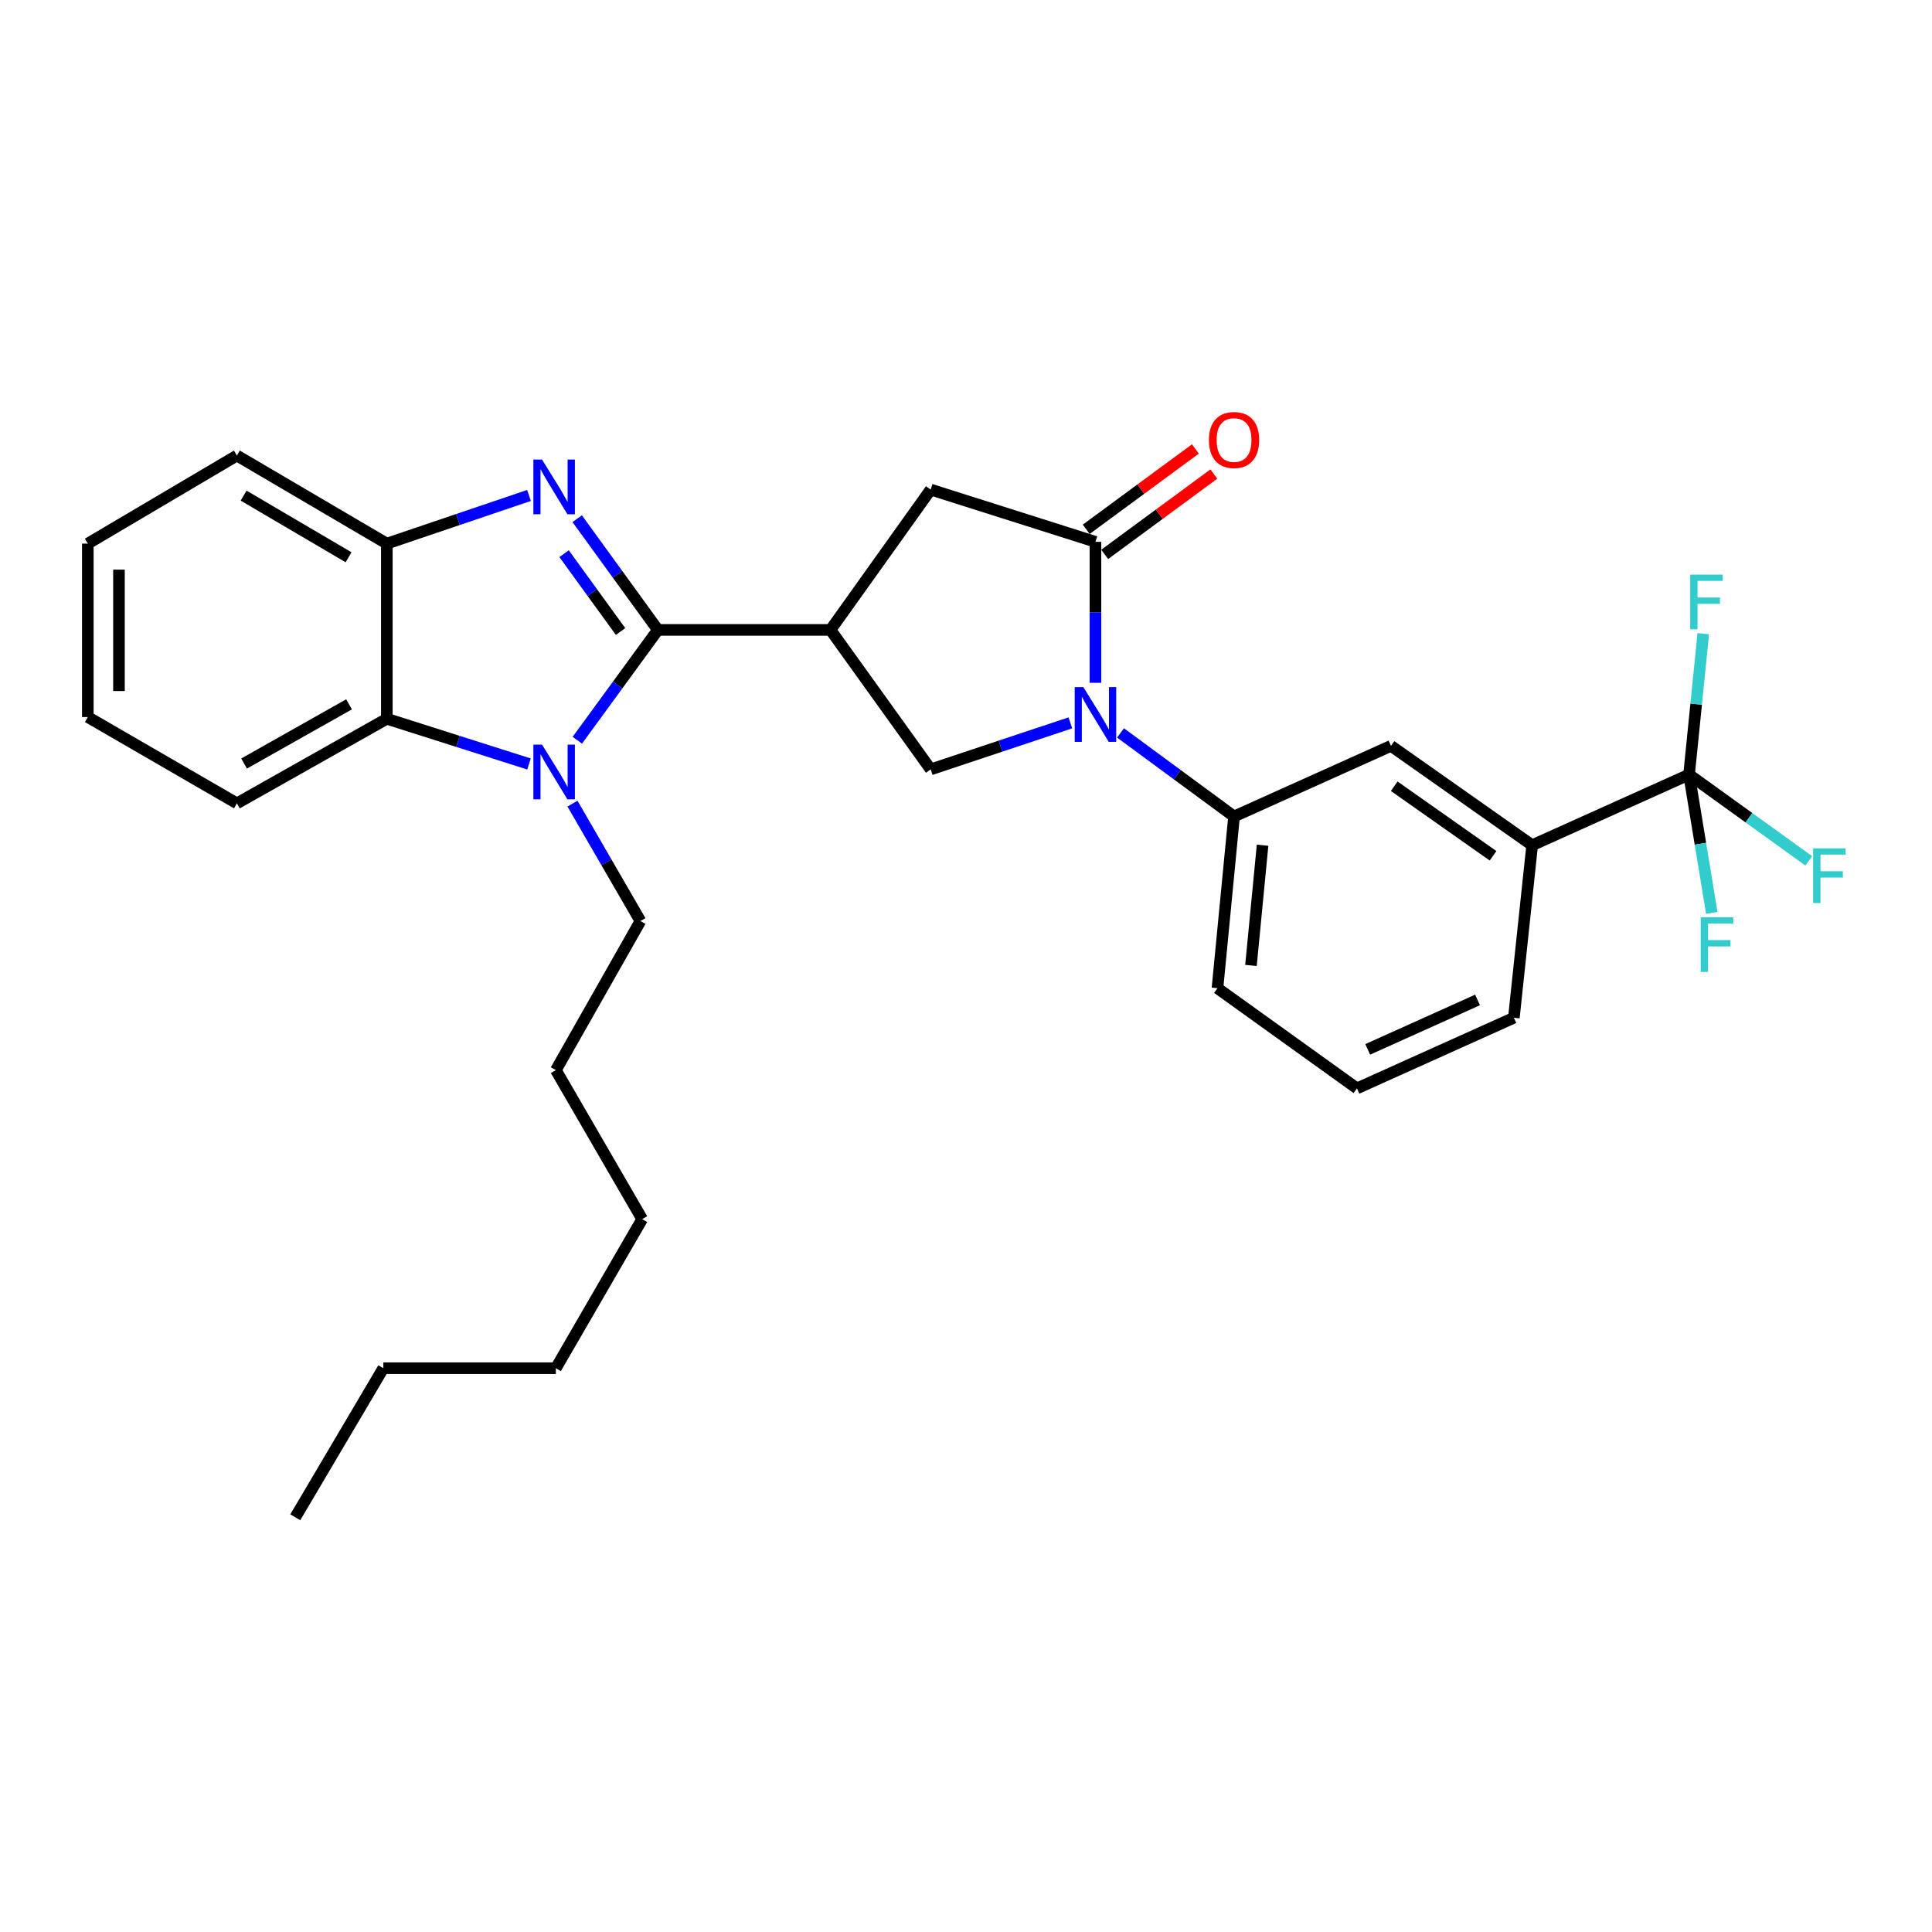 <?xml version='1.0' encoding='iso-8859-1'?>
<svg version='1.1' baseProfile='full'
              xmlns='http://www.w3.org/2000/svg'
                      xmlns:rdkit='http://www.rdkit.org/xml'
                      xmlns:xlink='http://www.w3.org/1999/xlink'
                  xml:space='preserve'
width='1000px' height='1000px' viewBox='0 0 1000 1000'>
<!-- END OF HEADER -->
<rect style='opacity:1.0;fill:#FFFFFF;stroke:none' width='1000' height='1000' x='0' y='0'> </rect>
<path class='bond-0' d='M 340.517,326.04 L 319.637,297.259' style='fill:none;fill-rule:evenodd;stroke:#000000;stroke-width:6px;stroke-linecap:butt;stroke-linejoin:miter;stroke-opacity:1' />
<path class='bond-0' d='M 319.637,297.259 L 298.757,268.479' style='fill:none;fill-rule:evenodd;stroke:#0000FF;stroke-width:6px;stroke-linecap:butt;stroke-linejoin:miter;stroke-opacity:1' />
<path class='bond-0' d='M 321.202,326.874 L 306.586,306.728' style='fill:none;fill-rule:evenodd;stroke:#000000;stroke-width:6px;stroke-linecap:butt;stroke-linejoin:miter;stroke-opacity:1' />
<path class='bond-0' d='M 306.586,306.728 L 291.97,286.581' style='fill:none;fill-rule:evenodd;stroke:#0000FF;stroke-width:6px;stroke-linecap:butt;stroke-linejoin:miter;stroke-opacity:1' />
<path class='bond-1' d='M 340.517,326.04 L 319.672,354.589' style='fill:none;fill-rule:evenodd;stroke:#000000;stroke-width:6px;stroke-linecap:butt;stroke-linejoin:miter;stroke-opacity:1' />
<path class='bond-1' d='M 319.672,354.589 L 298.827,383.137' style='fill:none;fill-rule:evenodd;stroke:#0000FF;stroke-width:6px;stroke-linecap:butt;stroke-linejoin:miter;stroke-opacity:1' />
<path class='bond-2' d='M 340.517,326.04 L 429.86,326.04' style='fill:none;fill-rule:evenodd;stroke:#000000;stroke-width:6px;stroke-linecap:butt;stroke-linejoin:miter;stroke-opacity:1' />
<path class='bond-8' d='M 273.799,256.447 L 237.012,268.912' style='fill:none;fill-rule:evenodd;stroke:#0000FF;stroke-width:6px;stroke-linecap:butt;stroke-linejoin:miter;stroke-opacity:1' />
<path class='bond-8' d='M 237.012,268.912 L 200.224,281.378' style='fill:none;fill-rule:evenodd;stroke:#000000;stroke-width:6px;stroke-linecap:butt;stroke-linejoin:miter;stroke-opacity:1' />
<path class='bond-7' d='M 273.814,395.436 L 237.019,383.737' style='fill:none;fill-rule:evenodd;stroke:#0000FF;stroke-width:6px;stroke-linecap:butt;stroke-linejoin:miter;stroke-opacity:1' />
<path class='bond-7' d='M 237.019,383.737 L 200.224,372.037' style='fill:none;fill-rule:evenodd;stroke:#000000;stroke-width:6px;stroke-linecap:butt;stroke-linejoin:miter;stroke-opacity:1' />
<path class='bond-17' d='M 296.312,415.962 L 313.9,446.348' style='fill:none;fill-rule:evenodd;stroke:#0000FF;stroke-width:6px;stroke-linecap:butt;stroke-linejoin:miter;stroke-opacity:1' />
<path class='bond-17' d='M 313.9,446.348 L 331.488,476.734' style='fill:none;fill-rule:evenodd;stroke:#000000;stroke-width:6px;stroke-linecap:butt;stroke-linejoin:miter;stroke-opacity:1' />
<path class='bond-5' d='M 429.86,326.04 L 481.724,398.238' style='fill:none;fill-rule:evenodd;stroke:#000000;stroke-width:6px;stroke-linecap:butt;stroke-linejoin:miter;stroke-opacity:1' />
<path class='bond-10' d='M 429.86,326.04 L 481.724,253.403' style='fill:none;fill-rule:evenodd;stroke:#000000;stroke-width:6px;stroke-linecap:butt;stroke-linejoin:miter;stroke-opacity:1' />
<path class='bond-3' d='M 554.022,374.144 L 517.873,386.191' style='fill:none;fill-rule:evenodd;stroke:#0000FF;stroke-width:6px;stroke-linecap:butt;stroke-linejoin:miter;stroke-opacity:1' />
<path class='bond-3' d='M 517.873,386.191 L 481.724,398.238' style='fill:none;fill-rule:evenodd;stroke:#000000;stroke-width:6px;stroke-linecap:butt;stroke-linejoin:miter;stroke-opacity:1' />
<path class='bond-9' d='M 579.976,379.358 L 609.359,400.98' style='fill:none;fill-rule:evenodd;stroke:#0000FF;stroke-width:6px;stroke-linecap:butt;stroke-linejoin:miter;stroke-opacity:1' />
<path class='bond-9' d='M 609.359,400.98 L 638.742,422.603' style='fill:none;fill-rule:evenodd;stroke:#000000;stroke-width:6px;stroke-linecap:butt;stroke-linejoin:miter;stroke-opacity:1' />
<path class='bond-31' d='M 567.01,353.422 L 567.01,316.939' style='fill:none;fill-rule:evenodd;stroke:#0000FF;stroke-width:6px;stroke-linecap:butt;stroke-linejoin:miter;stroke-opacity:1' />
<path class='bond-31' d='M 567.01,316.939 L 567.01,280.455' style='fill:none;fill-rule:evenodd;stroke:#000000;stroke-width:6px;stroke-linecap:butt;stroke-linejoin:miter;stroke-opacity:1' />
<path class='bond-4' d='M 567.01,280.455 L 481.724,253.403' style='fill:none;fill-rule:evenodd;stroke:#000000;stroke-width:6px;stroke-linecap:butt;stroke-linejoin:miter;stroke-opacity:1' />
<path class='bond-13' d='M 571.788,286.948 L 600.041,266.157' style='fill:none;fill-rule:evenodd;stroke:#000000;stroke-width:6px;stroke-linecap:butt;stroke-linejoin:miter;stroke-opacity:1' />
<path class='bond-13' d='M 600.041,266.157 L 628.294,245.366' style='fill:none;fill-rule:evenodd;stroke:#FF0000;stroke-width:6px;stroke-linecap:butt;stroke-linejoin:miter;stroke-opacity:1' />
<path class='bond-13' d='M 562.231,273.962 L 590.484,253.171' style='fill:none;fill-rule:evenodd;stroke:#000000;stroke-width:6px;stroke-linecap:butt;stroke-linejoin:miter;stroke-opacity:1' />
<path class='bond-13' d='M 590.484,253.171 L 618.737,232.38' style='fill:none;fill-rule:evenodd;stroke:#FF0000;stroke-width:6px;stroke-linecap:butt;stroke-linejoin:miter;stroke-opacity:1' />
<path class='bond-6' d='M 874.254,400.926 L 793.045,437.49' style='fill:none;fill-rule:evenodd;stroke:#000000;stroke-width:6px;stroke-linecap:butt;stroke-linejoin:miter;stroke-opacity:1' />
<path class='bond-14' d='M 874.254,400.926 L 877.933,364.457' style='fill:none;fill-rule:evenodd;stroke:#000000;stroke-width:6px;stroke-linecap:butt;stroke-linejoin:miter;stroke-opacity:1' />
<path class='bond-14' d='M 877.933,364.457 L 881.611,327.988' style='fill:none;fill-rule:evenodd;stroke:#33CCCC;stroke-width:6px;stroke-linecap:butt;stroke-linejoin:miter;stroke-opacity:1' />
<path class='bond-15' d='M 874.254,400.926 L 880.133,436.726' style='fill:none;fill-rule:evenodd;stroke:#000000;stroke-width:6px;stroke-linecap:butt;stroke-linejoin:miter;stroke-opacity:1' />
<path class='bond-15' d='M 880.133,436.726 L 886.012,472.527' style='fill:none;fill-rule:evenodd;stroke:#33CCCC;stroke-width:6px;stroke-linecap:butt;stroke-linejoin:miter;stroke-opacity:1' />
<path class='bond-16' d='M 874.254,400.926 L 905.244,423.255' style='fill:none;fill-rule:evenodd;stroke:#000000;stroke-width:6px;stroke-linecap:butt;stroke-linejoin:miter;stroke-opacity:1' />
<path class='bond-16' d='M 905.244,423.255 L 936.233,445.585' style='fill:none;fill-rule:evenodd;stroke:#33CCCC;stroke-width:6px;stroke-linecap:butt;stroke-linejoin:miter;stroke-opacity:1' />
<path class='bond-19' d='M 200.224,372.037 L 122.615,415.813' style='fill:none;fill-rule:evenodd;stroke:#000000;stroke-width:6px;stroke-linecap:butt;stroke-linejoin:miter;stroke-opacity:1' />
<path class='bond-19' d='M 180.661,364.56 L 126.335,395.203' style='fill:none;fill-rule:evenodd;stroke:#000000;stroke-width:6px;stroke-linecap:butt;stroke-linejoin:miter;stroke-opacity:1' />
<path class='bond-30' d='M 200.224,372.037 L 200.224,281.378' style='fill:none;fill-rule:evenodd;stroke:#000000;stroke-width:6px;stroke-linecap:butt;stroke-linejoin:miter;stroke-opacity:1' />
<path class='bond-20' d='M 200.224,281.378 L 122.615,235.793' style='fill:none;fill-rule:evenodd;stroke:#000000;stroke-width:6px;stroke-linecap:butt;stroke-linejoin:miter;stroke-opacity:1' />
<path class='bond-20' d='M 180.416,288.443 L 126.09,256.533' style='fill:none;fill-rule:evenodd;stroke:#000000;stroke-width:6px;stroke-linecap:butt;stroke-linejoin:miter;stroke-opacity:1' />
<path class='bond-12' d='M 638.742,422.603 L 719.969,386.056' style='fill:none;fill-rule:evenodd;stroke:#000000;stroke-width:6px;stroke-linecap:butt;stroke-linejoin:miter;stroke-opacity:1' />
<path class='bond-18' d='M 638.742,422.603 L 630.16,511.498' style='fill:none;fill-rule:evenodd;stroke:#000000;stroke-width:6px;stroke-linecap:butt;stroke-linejoin:miter;stroke-opacity:1' />
<path class='bond-18' d='M 653.504,437.487 L 647.497,499.713' style='fill:none;fill-rule:evenodd;stroke:#000000;stroke-width:6px;stroke-linecap:butt;stroke-linejoin:miter;stroke-opacity:1' />
<path class='bond-11' d='M 793.045,437.49 L 719.969,386.056' style='fill:none;fill-rule:evenodd;stroke:#000000;stroke-width:6px;stroke-linecap:butt;stroke-linejoin:miter;stroke-opacity:1' />
<path class='bond-11' d='M 772.803,442.96 L 721.65,406.956' style='fill:none;fill-rule:evenodd;stroke:#000000;stroke-width:6px;stroke-linecap:butt;stroke-linejoin:miter;stroke-opacity:1' />
<path class='bond-33' d='M 793.045,437.49 L 783.577,526.789' style='fill:none;fill-rule:evenodd;stroke:#000000;stroke-width:6px;stroke-linecap:butt;stroke-linejoin:miter;stroke-opacity:1' />
<path class='bond-23' d='M 331.488,476.734 L 287.712,553.894' style='fill:none;fill-rule:evenodd;stroke:#000000;stroke-width:6px;stroke-linecap:butt;stroke-linejoin:miter;stroke-opacity:1' />
<path class='bond-22' d='M 630.16,511.498 L 702.359,563.344' style='fill:none;fill-rule:evenodd;stroke:#000000;stroke-width:6px;stroke-linecap:butt;stroke-linejoin:miter;stroke-opacity:1' />
<path class='bond-27' d='M 122.615,415.813 L 45.455,371.142' style='fill:none;fill-rule:evenodd;stroke:#000000;stroke-width:6px;stroke-linecap:butt;stroke-linejoin:miter;stroke-opacity:1' />
<path class='bond-28' d='M 122.615,235.793 L 45.455,281.378' style='fill:none;fill-rule:evenodd;stroke:#000000;stroke-width:6px;stroke-linecap:butt;stroke-linejoin:miter;stroke-opacity:1' />
<path class='bond-21' d='M 783.577,526.789 L 702.359,563.344' style='fill:none;fill-rule:evenodd;stroke:#000000;stroke-width:6px;stroke-linecap:butt;stroke-linejoin:miter;stroke-opacity:1' />
<path class='bond-21' d='M 764.776,517.569 L 707.924,543.158' style='fill:none;fill-rule:evenodd;stroke:#000000;stroke-width:6px;stroke-linecap:butt;stroke-linejoin:miter;stroke-opacity:1' />
<path class='bond-26' d='M 287.712,553.894 L 332.393,631.019' style='fill:none;fill-rule:evenodd;stroke:#000000;stroke-width:6px;stroke-linecap:butt;stroke-linejoin:miter;stroke-opacity:1' />
<path class='bond-24' d='M 198.414,708.18 L 287.712,708.18' style='fill:none;fill-rule:evenodd;stroke:#000000;stroke-width:6px;stroke-linecap:butt;stroke-linejoin:miter;stroke-opacity:1' />
<path class='bond-29' d='M 198.414,708.18 L 152.838,785.349' style='fill:none;fill-rule:evenodd;stroke:#000000;stroke-width:6px;stroke-linecap:butt;stroke-linejoin:miter;stroke-opacity:1' />
<path class='bond-25' d='M 287.712,708.18 L 332.393,631.019' style='fill:none;fill-rule:evenodd;stroke:#000000;stroke-width:6px;stroke-linecap:butt;stroke-linejoin:miter;stroke-opacity:1' />
<path class='bond-32' d='M 45.455,371.142 L 45.455,281.378' style='fill:none;fill-rule:evenodd;stroke:#000000;stroke-width:6px;stroke-linecap:butt;stroke-linejoin:miter;stroke-opacity:1' />
<path class='bond-32' d='M 61.578,357.677 L 61.578,294.842' style='fill:none;fill-rule:evenodd;stroke:#000000;stroke-width:6px;stroke-linecap:butt;stroke-linejoin:miter;stroke-opacity:1' />
<path  class='atom-1' d='M 280.565 237.873
L 289.845 252.873
Q 290.765 254.353, 292.245 257.033
Q 293.725 259.713, 293.805 259.873
L 293.805 237.873
L 297.565 237.873
L 297.565 266.193
L 293.685 266.193
L 283.725 249.793
Q 282.565 247.873, 281.325 245.673
Q 280.125 243.473, 279.765 242.793
L 279.765 266.193
L 276.085 266.193
L 276.085 237.873
L 280.565 237.873
' fill='#0000FF'/>
<path  class='atom-2' d='M 280.565 385.413
L 289.845 400.413
Q 290.765 401.893, 292.245 404.573
Q 293.725 407.253, 293.805 407.413
L 293.805 385.413
L 297.565 385.413
L 297.565 413.733
L 293.685 413.733
L 283.725 397.333
Q 282.565 395.413, 281.325 393.213
Q 280.125 391.013, 279.765 390.333
L 279.765 413.733
L 276.085 413.733
L 276.085 385.413
L 280.565 385.413
' fill='#0000FF'/>
<path  class='atom-4' d='M 560.75 355.656
L 570.03 370.656
Q 570.95 372.136, 572.43 374.816
Q 573.91 377.496, 573.99 377.656
L 573.99 355.656
L 577.75 355.656
L 577.75 383.976
L 573.87 383.976
L 563.91 367.576
Q 562.75 365.656, 561.51 363.456
Q 560.31 361.256, 559.95 360.576
L 559.95 383.976
L 556.27 383.976
L 556.27 355.656
L 560.75 355.656
' fill='#0000FF'/>
<path  class='atom-14' d='M 625.742 227.748
Q 625.742 220.948, 629.102 217.148
Q 632.462 213.348, 638.742 213.348
Q 645.022 213.348, 648.382 217.148
Q 651.742 220.948, 651.742 227.748
Q 651.742 234.628, 648.342 238.548
Q 644.942 242.428, 638.742 242.428
Q 632.502 242.428, 629.102 238.548
Q 625.742 234.668, 625.742 227.748
M 638.742 239.228
Q 643.062 239.228, 645.382 236.348
Q 647.742 233.428, 647.742 227.748
Q 647.742 222.188, 645.382 219.388
Q 643.062 216.548, 638.742 216.548
Q 634.422 216.548, 632.062 219.348
Q 629.742 222.148, 629.742 227.748
Q 629.742 233.468, 632.062 236.348
Q 634.422 239.228, 638.742 239.228
' fill='#FF0000'/>
<path  class='atom-15' d='M 874.846 297.423
L 891.686 297.423
L 891.686 300.663
L 878.646 300.663
L 878.646 309.263
L 890.246 309.263
L 890.246 312.543
L 878.646 312.543
L 878.646 325.743
L 874.846 325.743
L 874.846 297.423
' fill='#33CCCC'/>
<path  class='atom-16' d='M 880.283 474.756
L 897.123 474.756
L 897.123 477.996
L 884.083 477.996
L 884.083 486.596
L 895.683 486.596
L 895.683 489.876
L 884.083 489.876
L 884.083 503.076
L 880.283 503.076
L 880.283 474.756
' fill='#33CCCC'/>
<path  class='atom-17' d='M 938.471 439.105
L 955.311 439.105
L 955.311 442.345
L 942.271 442.345
L 942.271 450.945
L 953.871 450.945
L 953.871 454.225
L 942.271 454.225
L 942.271 467.425
L 938.471 467.425
L 938.471 439.105
' fill='#33CCCC'/>
</svg>

